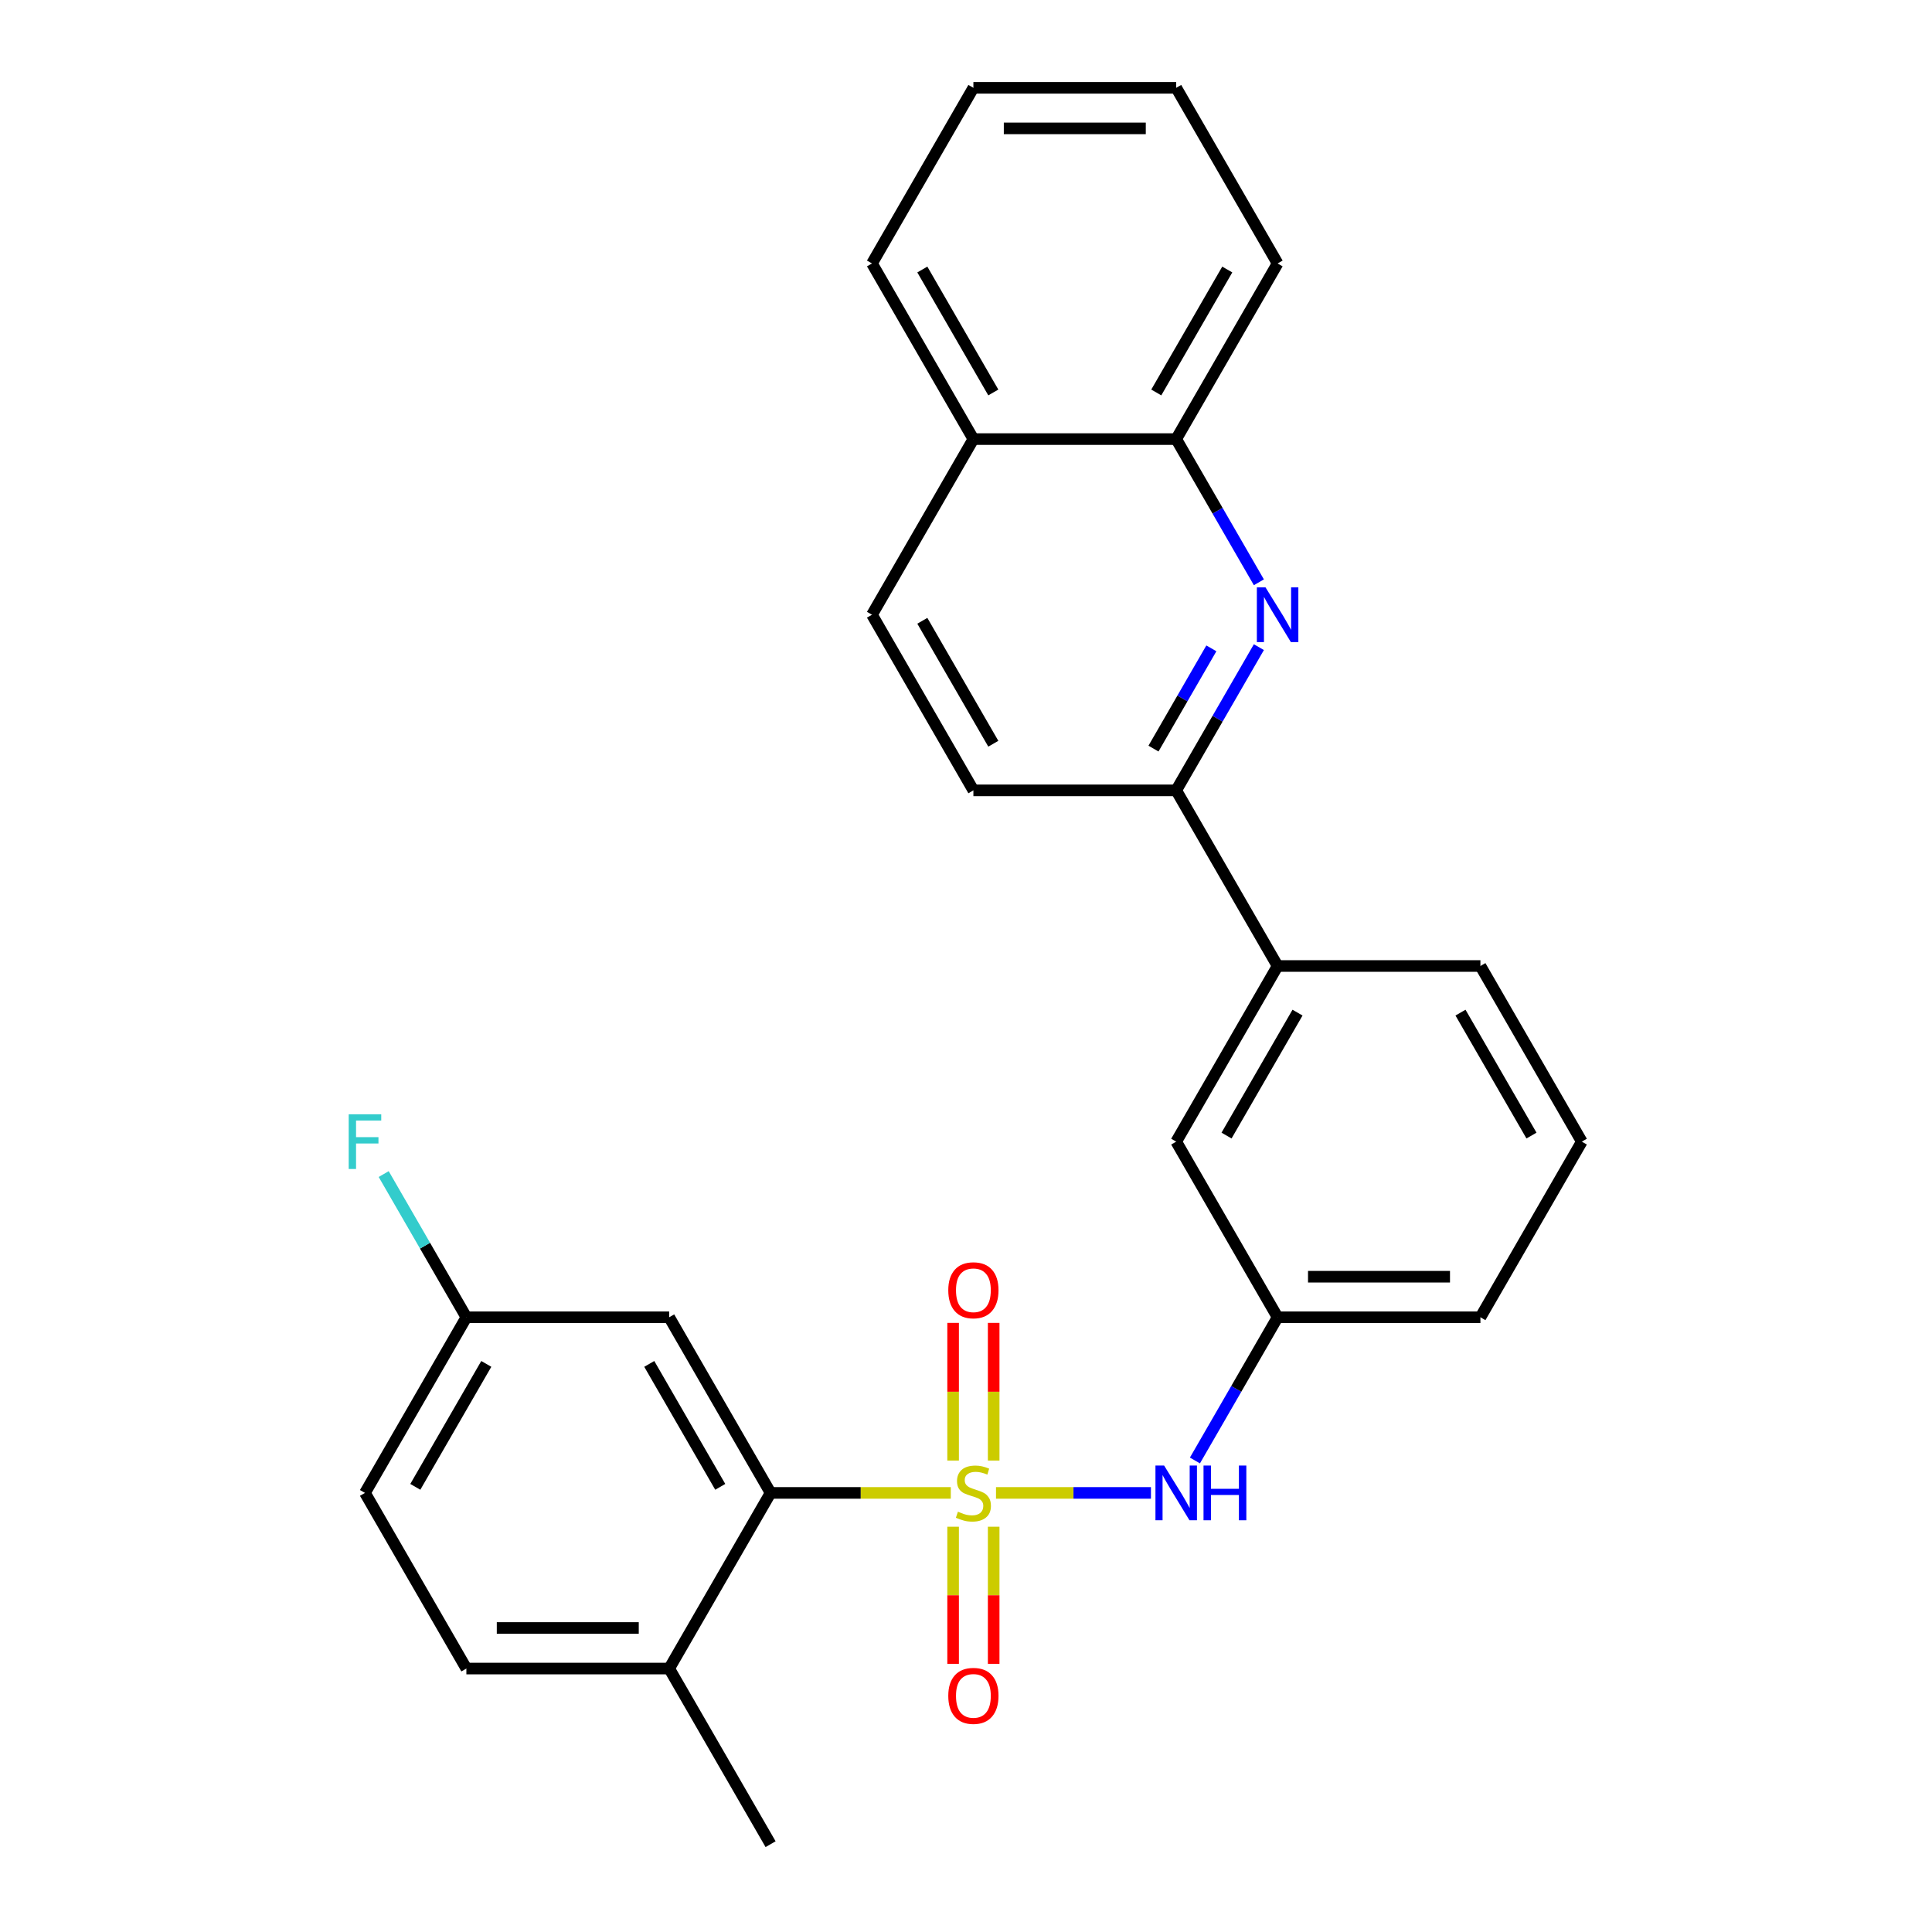 <?xml version='1.0' encoding='iso-8859-1'?>
<svg version='1.1' baseProfile='full'
              xmlns='http://www.w3.org/2000/svg'
                      xmlns:rdkit='http://www.rdkit.org/xml'
                      xmlns:xlink='http://www.w3.org/1999/xlink'
                  xml:space='preserve'
width='1000px' height='1000px' viewBox='0 0 1000 1000'>
<!-- END OF HEADER -->
<rect style='opacity:1.0;fill:#FFFFFF;stroke:none' width='1000' height='1000' x='0' y='0'> </rect>
<path class='bond-0' d='M 492.123,772.727 L 445.489,772.727' style='fill:none;fill-rule:evenodd;stroke:#CCCC00;stroke-width:6px;stroke-linecap:butt;stroke-linejoin:miter;stroke-opacity:1' />
<path class='bond-0' d='M 445.489,772.727 L 398.854,772.727' style='fill:none;fill-rule:evenodd;stroke:#000000;stroke-width:6px;stroke-linecap:butt;stroke-linejoin:miter;stroke-opacity:1' />
<path class='bond-2' d='M 515.532,772.727 L 555.63,772.727' style='fill:none;fill-rule:evenodd;stroke:#CCCC00;stroke-width:6px;stroke-linecap:butt;stroke-linejoin:miter;stroke-opacity:1' />
<path class='bond-2' d='M 555.63,772.727 L 595.728,772.727' style='fill:none;fill-rule:evenodd;stroke:#0000FF;stroke-width:6px;stroke-linecap:butt;stroke-linejoin:miter;stroke-opacity:1' />
<path class='bond-4' d='M 514.325,755.983 L 514.325,720.352' style='fill:none;fill-rule:evenodd;stroke:#CCCC00;stroke-width:6px;stroke-linecap:butt;stroke-linejoin:miter;stroke-opacity:1' />
<path class='bond-4' d='M 514.325,720.352 L 514.325,684.72' style='fill:none;fill-rule:evenodd;stroke:#FF0000;stroke-width:6px;stroke-linecap:butt;stroke-linejoin:miter;stroke-opacity:1' />
<path class='bond-4' d='M 493.33,755.983 L 493.33,720.352' style='fill:none;fill-rule:evenodd;stroke:#CCCC00;stroke-width:6px;stroke-linecap:butt;stroke-linejoin:miter;stroke-opacity:1' />
<path class='bond-4' d='M 493.33,720.352 L 493.33,684.72' style='fill:none;fill-rule:evenodd;stroke:#FF0000;stroke-width:6px;stroke-linecap:butt;stroke-linejoin:miter;stroke-opacity:1' />
<path class='bond-5' d='M 493.33,790.232 L 493.33,825.712' style='fill:none;fill-rule:evenodd;stroke:#CCCC00;stroke-width:6px;stroke-linecap:butt;stroke-linejoin:miter;stroke-opacity:1' />
<path class='bond-5' d='M 493.33,825.712 L 493.33,861.193' style='fill:none;fill-rule:evenodd;stroke:#FF0000;stroke-width:6px;stroke-linecap:butt;stroke-linejoin:miter;stroke-opacity:1' />
<path class='bond-5' d='M 514.325,790.232 L 514.325,825.712' style='fill:none;fill-rule:evenodd;stroke:#CCCC00;stroke-width:6px;stroke-linecap:butt;stroke-linejoin:miter;stroke-opacity:1' />
<path class='bond-5' d='M 514.325,825.712 L 514.325,861.193' style='fill:none;fill-rule:evenodd;stroke:#FF0000;stroke-width:6px;stroke-linecap:butt;stroke-linejoin:miter;stroke-opacity:1' />
<path class='bond-6' d='M 398.854,772.727 L 346.368,681.818' style='fill:none;fill-rule:evenodd;stroke:#000000;stroke-width:6px;stroke-linecap:butt;stroke-linejoin:miter;stroke-opacity:1' />
<path class='bond-6' d='M 372.8,769.588 L 336.059,705.952' style='fill:none;fill-rule:evenodd;stroke:#000000;stroke-width:6px;stroke-linecap:butt;stroke-linejoin:miter;stroke-opacity:1' />
<path class='bond-9' d='M 398.854,772.727 L 346.368,863.636' style='fill:none;fill-rule:evenodd;stroke:#000000;stroke-width:6px;stroke-linecap:butt;stroke-linejoin:miter;stroke-opacity:1' />
<path class='bond-1' d='M 651.596,334.966 L 630.198,372.029' style='fill:none;fill-rule:evenodd;stroke:#0000FF;stroke-width:6px;stroke-linecap:butt;stroke-linejoin:miter;stroke-opacity:1' />
<path class='bond-1' d='M 630.198,372.029 L 608.8,409.091' style='fill:none;fill-rule:evenodd;stroke:#000000;stroke-width:6px;stroke-linecap:butt;stroke-linejoin:miter;stroke-opacity:1' />
<path class='bond-1' d='M 626.995,335.588 L 612.016,361.531' style='fill:none;fill-rule:evenodd;stroke:#0000FF;stroke-width:6px;stroke-linecap:butt;stroke-linejoin:miter;stroke-opacity:1' />
<path class='bond-1' d='M 612.016,361.531 L 597.038,387.475' style='fill:none;fill-rule:evenodd;stroke:#000000;stroke-width:6px;stroke-linecap:butt;stroke-linejoin:miter;stroke-opacity:1' />
<path class='bond-7' d='M 651.596,301.397 L 630.198,264.335' style='fill:none;fill-rule:evenodd;stroke:#0000FF;stroke-width:6px;stroke-linecap:butt;stroke-linejoin:miter;stroke-opacity:1' />
<path class='bond-7' d='M 630.198,264.335 L 608.8,227.273' style='fill:none;fill-rule:evenodd;stroke:#000000;stroke-width:6px;stroke-linecap:butt;stroke-linejoin:miter;stroke-opacity:1' />
<path class='bond-10' d='M 618.49,755.943 L 639.888,718.881' style='fill:none;fill-rule:evenodd;stroke:#0000FF;stroke-width:6px;stroke-linecap:butt;stroke-linejoin:miter;stroke-opacity:1' />
<path class='bond-10' d='M 639.888,718.881 L 661.286,681.818' style='fill:none;fill-rule:evenodd;stroke:#000000;stroke-width:6px;stroke-linecap:butt;stroke-linejoin:miter;stroke-opacity:1' />
<path class='bond-3' d='M 608.8,409.091 L 661.286,500' style='fill:none;fill-rule:evenodd;stroke:#000000;stroke-width:6px;stroke-linecap:butt;stroke-linejoin:miter;stroke-opacity:1' />
<path class='bond-12' d='M 608.8,409.091 L 503.827,409.091' style='fill:none;fill-rule:evenodd;stroke:#000000;stroke-width:6px;stroke-linecap:butt;stroke-linejoin:miter;stroke-opacity:1' />
<path class='bond-16' d='M 346.368,681.818 L 241.395,681.818' style='fill:none;fill-rule:evenodd;stroke:#000000;stroke-width:6px;stroke-linecap:butt;stroke-linejoin:miter;stroke-opacity:1' />
<path class='bond-22' d='M 608.8,227.273 L 661.286,136.364' style='fill:none;fill-rule:evenodd;stroke:#000000;stroke-width:6px;stroke-linecap:butt;stroke-linejoin:miter;stroke-opacity:1' />
<path class='bond-22' d='M 598.491,203.139 L 635.232,139.503' style='fill:none;fill-rule:evenodd;stroke:#000000;stroke-width:6px;stroke-linecap:butt;stroke-linejoin:miter;stroke-opacity:1' />
<path class='bond-29' d='M 608.8,227.273 L 503.827,227.273' style='fill:none;fill-rule:evenodd;stroke:#000000;stroke-width:6px;stroke-linecap:butt;stroke-linejoin:miter;stroke-opacity:1' />
<path class='bond-8' d='M 661.286,500 L 608.8,590.909' style='fill:none;fill-rule:evenodd;stroke:#000000;stroke-width:6px;stroke-linecap:butt;stroke-linejoin:miter;stroke-opacity:1' />
<path class='bond-8' d='M 671.595,524.134 L 634.855,587.77' style='fill:none;fill-rule:evenodd;stroke:#000000;stroke-width:6px;stroke-linecap:butt;stroke-linejoin:miter;stroke-opacity:1' />
<path class='bond-28' d='M 661.286,500 L 766.259,500' style='fill:none;fill-rule:evenodd;stroke:#000000;stroke-width:6px;stroke-linecap:butt;stroke-linejoin:miter;stroke-opacity:1' />
<path class='bond-15' d='M 346.368,863.636 L 241.395,863.636' style='fill:none;fill-rule:evenodd;stroke:#000000;stroke-width:6px;stroke-linecap:butt;stroke-linejoin:miter;stroke-opacity:1' />
<path class='bond-15' d='M 330.622,842.642 L 257.141,842.642' style='fill:none;fill-rule:evenodd;stroke:#000000;stroke-width:6px;stroke-linecap:butt;stroke-linejoin:miter;stroke-opacity:1' />
<path class='bond-23' d='M 346.368,863.636 L 398.854,954.545' style='fill:none;fill-rule:evenodd;stroke:#000000;stroke-width:6px;stroke-linecap:butt;stroke-linejoin:miter;stroke-opacity:1' />
<path class='bond-11' d='M 661.286,681.818 L 608.8,590.909' style='fill:none;fill-rule:evenodd;stroke:#000000;stroke-width:6px;stroke-linecap:butt;stroke-linejoin:miter;stroke-opacity:1' />
<path class='bond-21' d='M 661.286,681.818 L 766.259,681.818' style='fill:none;fill-rule:evenodd;stroke:#000000;stroke-width:6px;stroke-linecap:butt;stroke-linejoin:miter;stroke-opacity:1' />
<path class='bond-21' d='M 677.032,660.824 L 750.513,660.824' style='fill:none;fill-rule:evenodd;stroke:#000000;stroke-width:6px;stroke-linecap:butt;stroke-linejoin:miter;stroke-opacity:1' />
<path class='bond-14' d='M 503.827,409.091 L 451.341,318.182' style='fill:none;fill-rule:evenodd;stroke:#000000;stroke-width:6px;stroke-linecap:butt;stroke-linejoin:miter;stroke-opacity:1' />
<path class='bond-14' d='M 514.136,384.957 L 477.396,321.321' style='fill:none;fill-rule:evenodd;stroke:#000000;stroke-width:6px;stroke-linecap:butt;stroke-linejoin:miter;stroke-opacity:1' />
<path class='bond-13' d='M 503.827,227.273 L 451.341,318.182' style='fill:none;fill-rule:evenodd;stroke:#000000;stroke-width:6px;stroke-linecap:butt;stroke-linejoin:miter;stroke-opacity:1' />
<path class='bond-24' d='M 503.827,227.273 L 451.341,136.364' style='fill:none;fill-rule:evenodd;stroke:#000000;stroke-width:6px;stroke-linecap:butt;stroke-linejoin:miter;stroke-opacity:1' />
<path class='bond-24' d='M 514.136,203.139 L 477.396,139.503' style='fill:none;fill-rule:evenodd;stroke:#000000;stroke-width:6px;stroke-linecap:butt;stroke-linejoin:miter;stroke-opacity:1' />
<path class='bond-17' d='M 241.395,863.636 L 188.909,772.727' style='fill:none;fill-rule:evenodd;stroke:#000000;stroke-width:6px;stroke-linecap:butt;stroke-linejoin:miter;stroke-opacity:1' />
<path class='bond-18' d='M 241.395,681.818 L 219.997,644.756' style='fill:none;fill-rule:evenodd;stroke:#000000;stroke-width:6px;stroke-linecap:butt;stroke-linejoin:miter;stroke-opacity:1' />
<path class='bond-18' d='M 219.997,644.756 L 198.599,607.693' style='fill:none;fill-rule:evenodd;stroke:#33CCCC;stroke-width:6px;stroke-linecap:butt;stroke-linejoin:miter;stroke-opacity:1' />
<path class='bond-27' d='M 241.395,681.818 L 188.909,772.727' style='fill:none;fill-rule:evenodd;stroke:#000000;stroke-width:6px;stroke-linecap:butt;stroke-linejoin:miter;stroke-opacity:1' />
<path class='bond-27' d='M 251.704,705.952 L 214.964,769.588' style='fill:none;fill-rule:evenodd;stroke:#000000;stroke-width:6px;stroke-linecap:butt;stroke-linejoin:miter;stroke-opacity:1' />
<path class='bond-19' d='M 766.259,500 L 818.746,590.909' style='fill:none;fill-rule:evenodd;stroke:#000000;stroke-width:6px;stroke-linecap:butt;stroke-linejoin:miter;stroke-opacity:1' />
<path class='bond-19' d='M 755.95,524.134 L 792.691,587.77' style='fill:none;fill-rule:evenodd;stroke:#000000;stroke-width:6px;stroke-linecap:butt;stroke-linejoin:miter;stroke-opacity:1' />
<path class='bond-20' d='M 818.746,590.909 L 766.259,681.818' style='fill:none;fill-rule:evenodd;stroke:#000000;stroke-width:6px;stroke-linecap:butt;stroke-linejoin:miter;stroke-opacity:1' />
<path class='bond-25' d='M 661.286,136.364 L 608.8,45.455' style='fill:none;fill-rule:evenodd;stroke:#000000;stroke-width:6px;stroke-linecap:butt;stroke-linejoin:miter;stroke-opacity:1' />
<path class='bond-26' d='M 451.341,136.364 L 503.827,45.455' style='fill:none;fill-rule:evenodd;stroke:#000000;stroke-width:6px;stroke-linecap:butt;stroke-linejoin:miter;stroke-opacity:1' />
<path class='bond-30' d='M 608.8,45.455 L 503.827,45.455' style='fill:none;fill-rule:evenodd;stroke:#000000;stroke-width:6px;stroke-linecap:butt;stroke-linejoin:miter;stroke-opacity:1' />
<path class='bond-30' d='M 593.054,66.449 L 519.573,66.449' style='fill:none;fill-rule:evenodd;stroke:#000000;stroke-width:6px;stroke-linecap:butt;stroke-linejoin:miter;stroke-opacity:1' />
<path  class='atom-0' d='M 495.827 782.447
Q 496.147 782.567, 497.467 783.127
Q 498.787 783.687, 500.227 784.047
Q 501.707 784.367, 503.147 784.367
Q 505.827 784.367, 507.387 783.087
Q 508.947 781.767, 508.947 779.487
Q 508.947 777.927, 508.147 776.967
Q 507.387 776.007, 506.187 775.487
Q 504.987 774.967, 502.987 774.367
Q 500.467 773.607, 498.947 772.887
Q 497.467 772.167, 496.387 770.647
Q 495.347 769.127, 495.347 766.567
Q 495.347 763.007, 497.747 760.807
Q 500.187 758.607, 504.987 758.607
Q 508.267 758.607, 511.987 760.167
L 511.067 763.247
Q 507.667 761.847, 505.107 761.847
Q 502.347 761.847, 500.827 763.007
Q 499.307 764.127, 499.347 766.087
Q 499.347 767.607, 500.107 768.527
Q 500.907 769.447, 502.027 769.967
Q 503.187 770.487, 505.107 771.087
Q 507.667 771.887, 509.187 772.687
Q 510.707 773.487, 511.787 775.127
Q 512.907 776.727, 512.907 779.487
Q 512.907 783.407, 510.267 785.527
Q 507.667 787.607, 503.307 787.607
Q 500.787 787.607, 498.867 787.047
Q 496.987 786.527, 494.747 785.607
L 495.827 782.447
' fill='#CCCC00'/>
<path  class='atom-2' d='M 655.026 304.022
L 664.306 319.022
Q 665.226 320.502, 666.706 323.182
Q 668.186 325.862, 668.266 326.022
L 668.266 304.022
L 672.026 304.022
L 672.026 332.342
L 668.146 332.342
L 658.186 315.942
Q 657.026 314.022, 655.786 311.822
Q 654.586 309.622, 654.226 308.942
L 654.226 332.342
L 650.546 332.342
L 650.546 304.022
L 655.026 304.022
' fill='#0000FF'/>
<path  class='atom-3' d='M 602.54 758.567
L 611.82 773.567
Q 612.74 775.047, 614.22 777.727
Q 615.7 780.407, 615.78 780.567
L 615.78 758.567
L 619.54 758.567
L 619.54 786.887
L 615.66 786.887
L 605.7 770.487
Q 604.54 768.567, 603.3 766.367
Q 602.1 764.167, 601.74 763.487
L 601.74 786.887
L 598.06 786.887
L 598.06 758.567
L 602.54 758.567
' fill='#0000FF'/>
<path  class='atom-3' d='M 622.94 758.567
L 626.78 758.567
L 626.78 770.607
L 641.26 770.607
L 641.26 758.567
L 645.1 758.567
L 645.1 786.887
L 641.26 786.887
L 641.26 773.807
L 626.78 773.807
L 626.78 786.887
L 622.94 786.887
L 622.94 758.567
' fill='#0000FF'/>
<path  class='atom-5' d='M 490.827 667.834
Q 490.827 661.034, 494.187 657.234
Q 497.547 653.434, 503.827 653.434
Q 510.107 653.434, 513.467 657.234
Q 516.827 661.034, 516.827 667.834
Q 516.827 674.714, 513.427 678.634
Q 510.027 682.514, 503.827 682.514
Q 497.587 682.514, 494.187 678.634
Q 490.827 674.754, 490.827 667.834
M 503.827 679.314
Q 508.147 679.314, 510.467 676.434
Q 512.827 673.514, 512.827 667.834
Q 512.827 662.274, 510.467 659.474
Q 508.147 656.634, 503.827 656.634
Q 499.507 656.634, 497.147 659.434
Q 494.827 662.234, 494.827 667.834
Q 494.827 673.554, 497.147 676.434
Q 499.507 679.314, 503.827 679.314
' fill='#FF0000'/>
<path  class='atom-6' d='M 490.827 877.78
Q 490.827 870.98, 494.187 867.18
Q 497.547 863.38, 503.827 863.38
Q 510.107 863.38, 513.467 867.18
Q 516.827 870.98, 516.827 877.78
Q 516.827 884.66, 513.427 888.58
Q 510.027 892.46, 503.827 892.46
Q 497.587 892.46, 494.187 888.58
Q 490.827 884.7, 490.827 877.78
M 503.827 889.26
Q 508.147 889.26, 510.467 886.38
Q 512.827 883.46, 512.827 877.78
Q 512.827 872.22, 510.467 869.42
Q 508.147 866.58, 503.827 866.58
Q 499.507 866.58, 497.147 869.38
Q 494.827 872.18, 494.827 877.78
Q 494.827 883.5, 497.147 886.38
Q 499.507 889.26, 503.827 889.26
' fill='#FF0000'/>
<path  class='atom-19' d='M 180.489 576.749
L 197.329 576.749
L 197.329 579.989
L 184.289 579.989
L 184.289 588.589
L 195.889 588.589
L 195.889 591.869
L 184.289 591.869
L 184.289 605.069
L 180.489 605.069
L 180.489 576.749
' fill='#33CCCC'/>
</svg>
